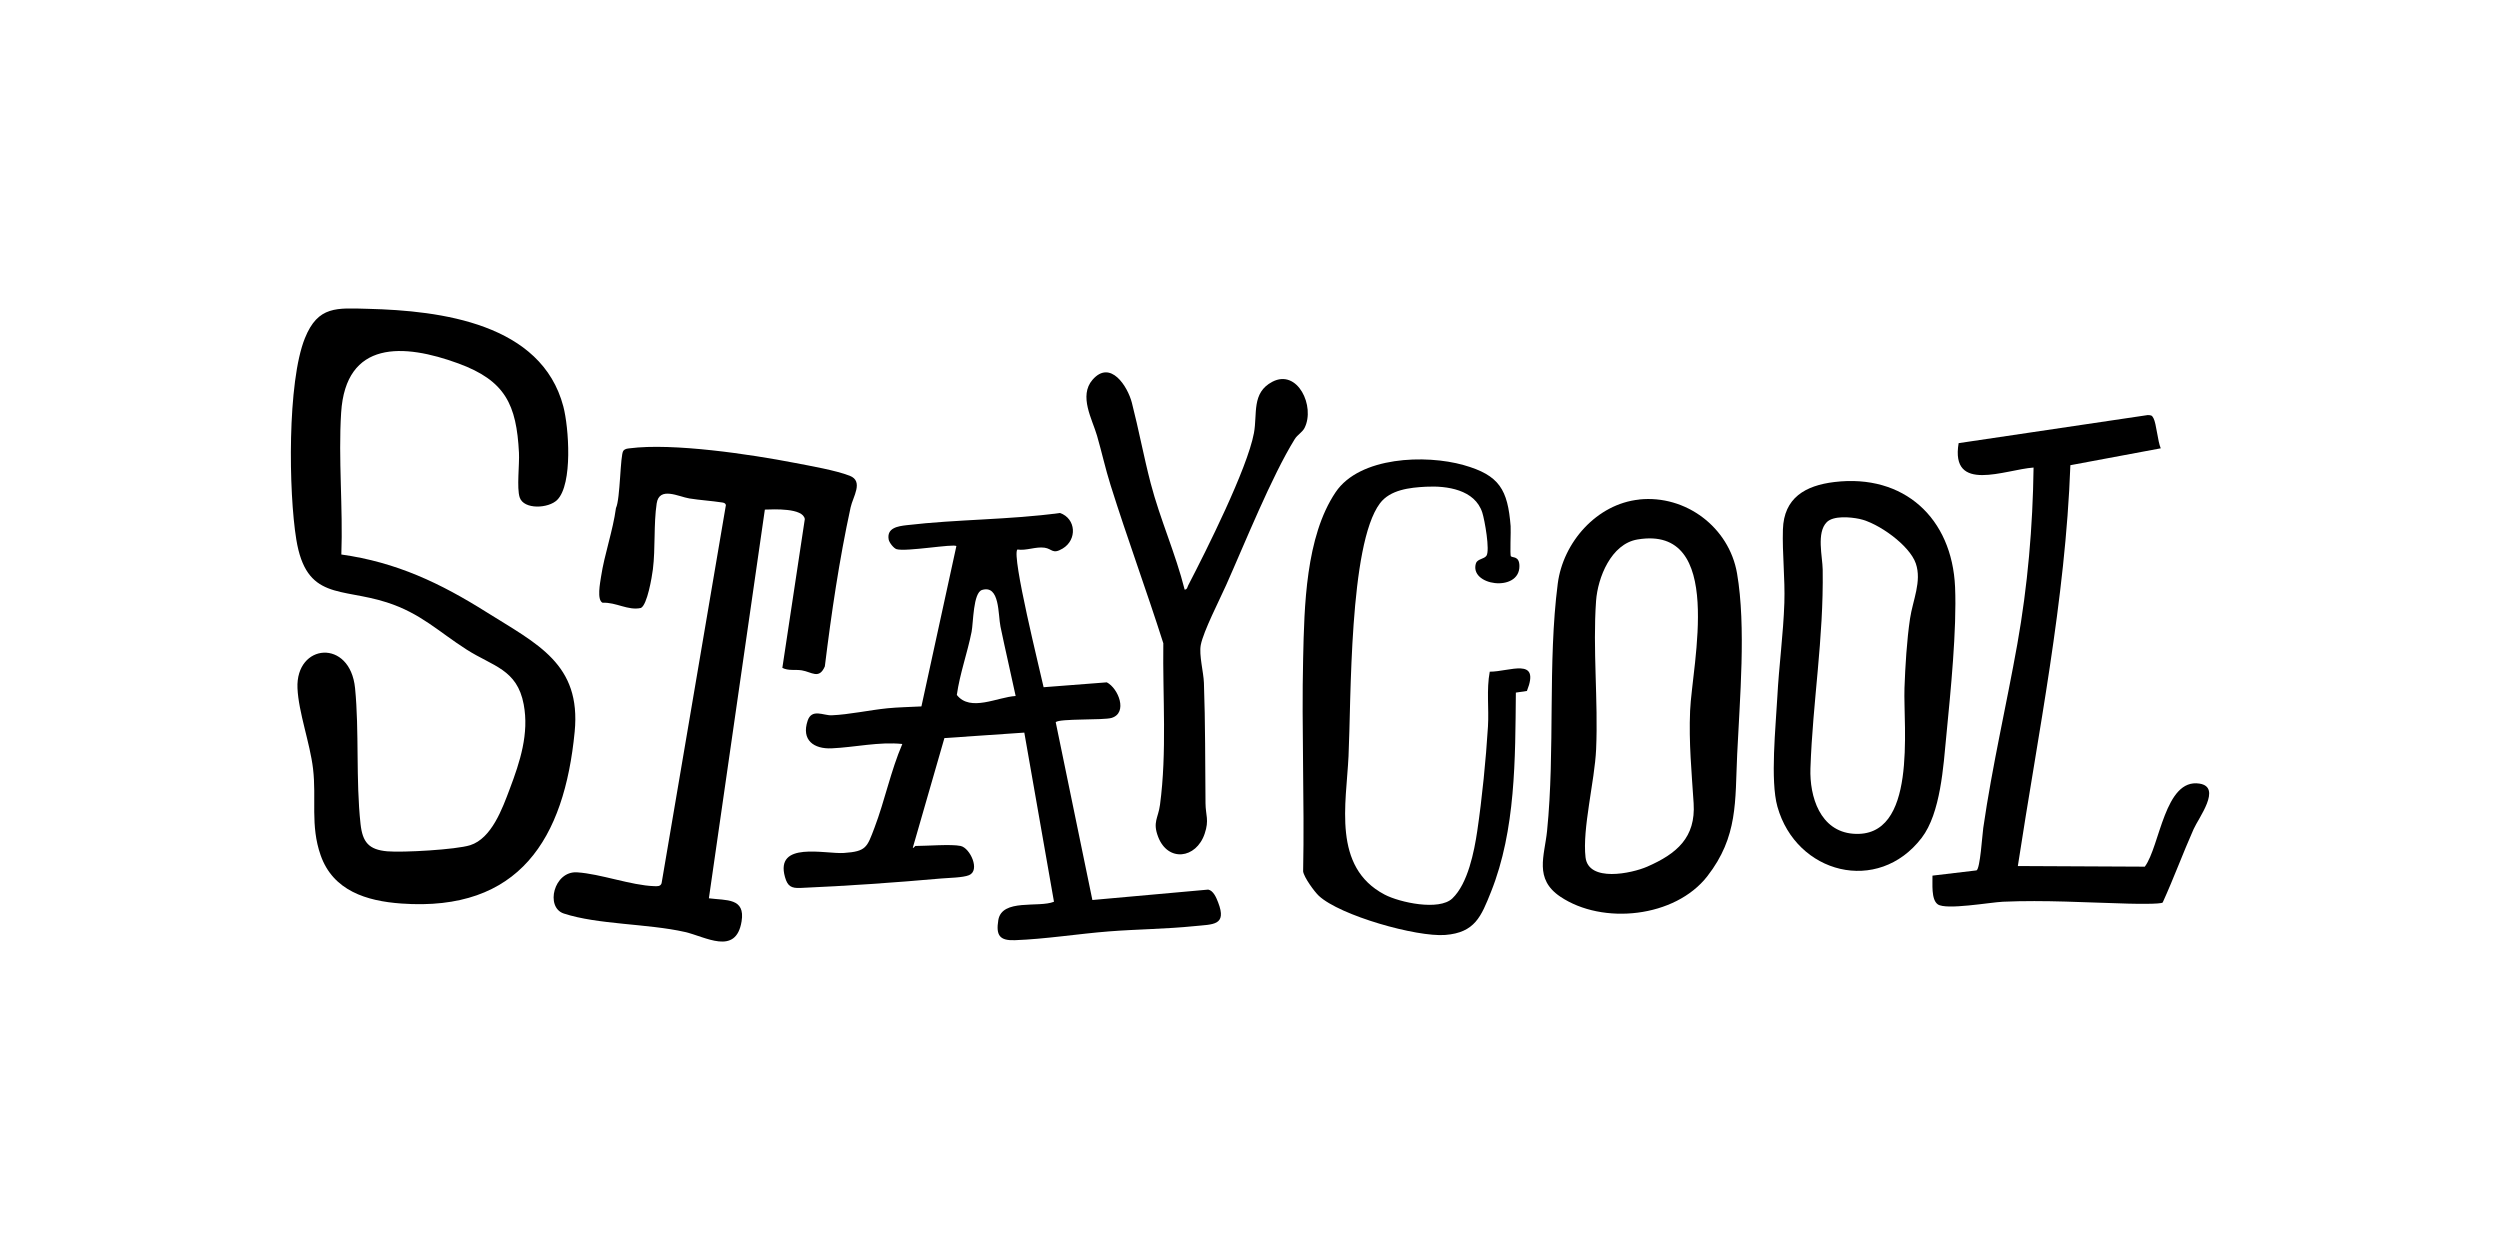<?xml version="1.0" encoding="UTF-8"?>
<svg id="Layer_1" data-name="Layer 1" xmlns="http://www.w3.org/2000/svg" viewBox="0 0 850.39 425.2">
  <defs>
    <style>
      .cls-1 {
        fill: #fff;
      }
    </style>
  </defs>
  <rect class="cls-1" width="850.39" height="425.2"/>
  <g>
    <path d="M116.12,188.62c18.78,2.64,33.68,9.74,49.44,19.65,17.22,10.83,32.16,17.56,29.92,40.64-3.53,36.38-18.79,61.3-58.98,58.43-11.82-.84-23.21-4.35-27.44-16.44-3.56-10.16-1.36-19.14-2.58-29.45-1.03-8.67-4.94-19.22-5.29-27.35-.66-15.28,17.91-16.96,19.59,0,1.45,14.66.22,31.12,1.86,46.19.68,6.2,2.82,8.74,9.09,9.29,5.29.46,23.39-.56,28.2-2.08,7.34-2.32,10.99-12.57,13.47-19.15,3.49-9.24,6.62-18.8,4.74-28.77-2.24-11.93-10.49-12.93-19.36-18.59-9.7-6.19-15.63-12.36-27.2-16.09-15.69-5.06-27.41-.68-30.79-21.39-2.63-16.12-3.09-53.62,2.94-68.51,4.47-11.05,10.83-10.22,21.52-9.95,24.74.61,58.97,4.97,66.38,33.24,1.85,7.06,3.26,26.34-2.08,31.74-2.93,2.96-11.39,3.4-12.78-.85-1.04-3.17-.03-11.26-.24-15.19-.84-16.39-4.66-24.52-20.63-30.37-18.59-6.81-38.3-7.99-39.86,16.76-.99,15.71.66,32.45.07,48.26Z"/>
    <path d="M326.8,287.77c3.17.68,6.74,8.32,2.81,9.93-2.11.86-6.9.9-9.43,1.12-15.64,1.39-32.07,2.54-47.91,3.22-3.09.13-4.36-.55-5.25-3.69-3.48-12.34,13.65-7.78,20.05-8.21,7.63-.52,7.85-1.91,10.39-8.58,3.5-9.2,5.55-19.38,9.47-28.49-7.96-.82-16.05,1.12-24.01,1.48-6.11.28-10.4-2.79-8.2-9.39,1.41-4.24,5.37-1.73,8.18-1.85,5.91-.24,12.93-1.78,19-2.39,3.71-.37,7.79-.42,11.53-.63l11.89-54.54c-.85-.85-17.12,2-20.33,1.06-1-.29-2.52-2.27-2.7-3.28-.72-3.98,3.15-4.54,6.14-4.89,17.18-2.02,34.95-1.81,52.14-4.15,5.49,1.93,5.89,9.13.89,12.11-3.47,2.07-3.5.07-6.17-.3-3.03-.41-6.13,1.08-9.22.62-2.06,2.03,7.72,41.27,8.92,46.84l21.5-1.66c3.95,2.04,7.23,10.39,1.63,12.1-2.77.84-17.71.16-19.01,1.45l12.47,60.49,39.4-3.54c1.76.33,2.77,2.77,3.37,4.33,3.1,7.99-1.74,7.45-8.11,8.1-9.59.98-19.41,1.04-29.04,1.79-10.44.82-21.63,2.62-32,2.99-5.13.18-6.47-1.6-5.62-6.82,1.22-7.44,13.74-4.13,18.94-6.26l-10.09-57.53-27.18,1.86-10.75,37.29c.21.29.76-.59.88-.59,3.87,0,12.22-.69,15.41,0ZM345.48,236.75c-1.67-7.86-3.53-15.73-5.16-23.6-.85-4.09-.18-14.34-6.28-12.47-3.04.93-2.93,11.09-3.55,14.25-1.43,7.19-3.99,14.17-5.02,21.46,4.6,5.89,13.88.7,20.01.36Z"/>
    <path d="M266.12,227.18l7.64-50.61c-.59-3.83-10.53-3.33-13.59-3.23l-19.04,132.22c5.96.78,12.44-.19,11.12,7.87-1.92,11.75-12.3,5.16-19.3,3.58-12.6-2.85-29.66-2.48-41.17-6.27-6.39-2.1-3.39-14.5,4.5-14.01s18.43,4.44,26.21,4.7c1.02.03,2.17.17,2.55-.99l21.88-128.67c-.22-.67-.74-.77-1.35-.86-3.66-.56-7.41-.77-11.09-1.36-3.63-.59-10.22-4.19-11.11,1.69-1.06,7.05-.39,15.22-1.29,22.43-.32,2.56-1.91,12.08-4.07,13.13-4.34.99-8.48-2.01-13.05-1.77-2-.96-.82-6.81-.52-8.83,1.16-7.68,4.03-15.6,5.08-23.39,1.49-3.05,1.42-18.07,2.5-19.45.57-.72,1.28-.75,2.11-.86,14.77-1.91,41.17,2.04,56.18,4.95,5.28,1.02,13.95,2.52,18.74,4.39s1.06,7.16.29,10.74c-3.88,17.87-6.53,35.95-8.77,54.1-1.97,4.53-4.42,1.9-7.86,1.34-2.19-.35-4.5.23-6.58-.83Z"/>
    <path d="M557.61,169.9c15.81-1.63,30.54,9.45,33.25,25.11,3.14,18.17.91,42.97.05,61.6-.74,15.96.35,27.94-10.16,41.45-10.94,14.07-35.6,16.65-50.01,6.94-8.98-6.05-5.36-13.86-4.5-22.33,2.78-27.53.17-57.26,3.64-84.15,1.81-14.06,13.27-27.11,27.73-28.6ZM556.98,183.51c-8.94,1.5-13.5,12.93-14.07,20.92-1.16,16.31.75,33.95.02,50.44-.48,10.81-4.74,27.05-3.6,36.77,1.01,8.54,15.65,5.49,20.98,3.16,10.07-4.4,16.53-9.91,15.79-21.56-.68-10.67-1.66-20.55-1.2-31.47.66-15.78,12.06-63.3-17.92-58.26Z"/>
    <path d="M513.95,189.22c.56.6,2.87-.2,2.89,3.34.05,9.11-17.36,6.66-14.75-1.08.65-1.39,2.71-1.31,3.52-2.42,1.28-1.76-.6-12.24-1.4-14.71-2.53-7.82-12.04-9.16-19.13-8.79-5.54.28-12.2,1.01-15.69,5.66-10.53,14.03-9.77,67-10.68,86.01-.77,16.21-5.57,37.69,12.26,47.06,5.16,2.71,18.55,5.6,23.05,1.32,5.31-5.06,7.45-15.99,8.48-22.95,1.64-11.1,2.95-24.31,3.64-35.51.38-6.21-.55-12.51.61-18.67,6.7.02,17.3-5.16,12.64,6.56l-3.76.55c-.22,22.44-.02,46.67-8.45,67.77-3.35,8.38-5.46,13.88-15.57,14.67-9.73.76-35.78-6.59-43-13.31-1.52-1.42-5.06-6.29-5.34-8.3.49-24.12-.55-48.31,0-72.42.4-17.69.83-41.39,11.05-56.57,8.18-12.16,30.65-12.87,43.52-9.24,12.27,3.46,15.02,8.41,16.01,20.76.13,1.65-.28,9.89.1,10.29Z"/>
    <path d="M624,163.96c23.67-2.83,40.01,12.29,41.03,35.73.62,14.4-1.53,35.69-2.96,50.41-1.02,10.54-1.95,26.48-8.4,34.9-14.9,19.44-42.67,12.2-49.07-10.61-2.5-8.9-.55-27.35-.03-37.33.56-10.63,2.04-21.38,2.39-32.01.27-8.27-.74-16.81-.49-24.94.32-10.78,7.62-14.96,17.53-16.15ZM621.37,177.64c-3.54,3.55-1.43,11.74-1.37,16.08.35,23.65-3.39,44.79-4.17,67.65-.33,9.61,3.28,21.34,14.53,22.23,22.03,1.74,17-36.39,17.46-49.55.26-7.38.8-16.3,1.89-23.62.93-6.27,4.05-12.65,1.97-18.75-2.12-6.23-12.88-13.87-19.22-15.18-3.01-.62-8.79-1.18-11.09,1.13Z"/>
    <path d="M734.98,152.5l-30.73,5.74c-1.67,45.97-10.96,91.05-17.87,136.35l43.19.21c5.18-6.98,6.74-30.15,18.62-28.25,7.68,1.23-.34,11.69-2.02,15.48-3.66,8.24-6.77,16.74-10.51,24.95-.49.65-9.99.44-11.65.4-14.1-.36-28.51-1.28-42.68-.65-4.43.2-19.33,2.89-22.18.89-2.33-1.64-1.73-7.13-1.81-9.77l14.98-1.78c1.24-.47,1.97-12.2,2.3-14.45,3.08-21.28,7.85-41.57,11.59-62.56,3.52-19.8,5.26-39.93,5.52-60.02-9.63.68-28.38,8.92-25.49-8.3l64.33-9.55c1.15.05,1.42.05,1.95,1.06,1,1.89,1.41,7.8,2.47,10.24Z"/>
    <path d="M402.99,200.57c.87-.06.91-.92,1.19-1.47,6.17-11.89,20.08-39.63,22.35-51.78,1.23-6.57-.88-13.72,6.27-17.46,8.6-4.49,14.64,8.38,10.95,15.7-.75,1.48-2.43,2.34-3.33,3.79-7.89,12.75-16.91,35.26-23.32,49.63-2.2,4.94-7.77,15.78-8.65,20.41-.65,3.43.94,9.22,1.07,12.89.49,13.64.41,27.31.54,40.98.04,4.11,1.3,5.65-.29,10.34-2.9,8.57-12.52,9.7-15.83,1.04-1.92-5.04.03-6.3.64-10.89,2.4-17.93.88-36.86,1.13-54.94-5.74-18.03-12.28-35.75-17.95-53.81-1.76-5.6-2.95-11.07-4.59-16.76-1.61-5.59-6.3-13.57-1.54-19.06,6.09-7.01,11.95,2.27,13.38,7.81,2.32,9.02,4.04,18.34,6.4,27.4,3.19,12.22,8.48,23.93,11.56,36.19Z"/>
  </g>
</svg>